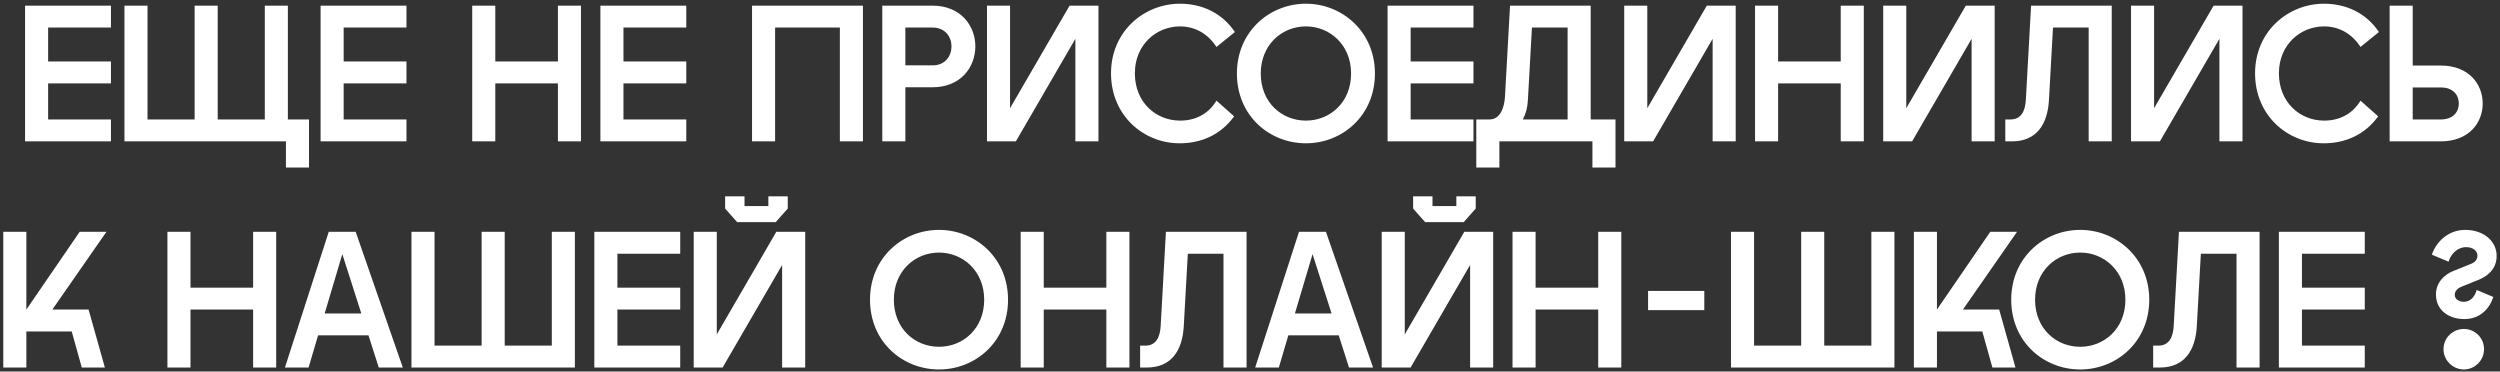 <?xml version="1.0" encoding="UTF-8"?> <svg xmlns="http://www.w3.org/2000/svg" width="619" height="92" viewBox="0 0 619 92" fill="none"><rect x="0" y="0" width="619" height="92" fill="#333333" stroke="none"/><path d="M6.205 35V1.4H27.469V6.824H11.917V15.224H27.469V20.648H11.917V29.576H27.469V35H6.205ZM30.814 35V1.4H36.526V29.576H48.19V1.4H53.902V29.576H65.566V1.4H71.278V29.576H76.51V41.48H70.798V35H30.814ZM79.377 35V1.4H100.641V6.824H85.089V15.224H100.641V20.648H85.089V29.576H100.641V35H79.377ZM116.923 35V1.4H122.635V15.224H138.139V1.4H143.851V35H138.139V20.648H122.635V35H116.923ZM148.658 35V1.4H169.922V6.824H154.37V15.224H169.922V20.648H154.37V29.576H169.922V35H148.658ZM213.661 1.4V35H207.949V6.824H191.917V35H186.205V1.4H213.661ZM218.455 35V1.4H230.887C237.943 1.4 241.495 6.44 241.495 11.48C241.495 16.568 237.943 21.608 230.887 21.608H224.167V35H218.455ZM224.167 16.184H230.935C234.055 16.184 235.591 13.832 235.591 11.48C235.591 9.176 234.055 6.824 230.935 6.824H224.167V16.184ZM271.977 35H266.265V9.608L251.529 35H244.377V1.4H250.089V26.792L264.825 1.4H271.977V35ZM292.079 35.48C283.151 35.48 275.087 28.616 275.087 18.152C275.087 7.784 283.247 0.92 292.175 0.92C297.695 0.92 302.639 3.272 305.759 7.928L301.199 11.624C299.135 8.456 296.015 6.536 292.175 6.536C286.319 6.536 280.991 11.048 280.991 18.152C280.991 25.352 286.223 29.864 292.175 29.864C295.871 29.864 299.135 28.328 301.199 24.92L305.567 28.808C302.303 33.32 297.503 35.48 292.079 35.48ZM323.347 35.48C314.323 35.48 306.259 28.664 306.259 18.2C306.259 7.832 314.323 0.92 323.347 0.92C332.323 0.92 340.435 7.832 340.435 18.2C340.435 28.664 332.323 35.48 323.347 35.48ZM312.163 18.2C312.163 25.4 317.395 29.864 323.347 29.864C329.251 29.864 334.531 25.4 334.531 18.2C334.531 11.096 329.251 6.536 323.347 6.536C317.395 6.536 312.163 11.096 312.163 18.2ZM343.564 35V1.4H364.828V6.824H349.276V15.224H364.828V20.648H349.276V29.576H364.828V35H343.564ZM393.853 1.4V29.576H399.997V41.48H394.285V35H371.245V41.48H365.533V29.576H368.797C371.485 29.576 372.493 26.6 372.637 23.864L373.885 1.4H393.853ZM377.053 29.576H388.141V6.824H379.309L378.301 24.872C378.205 26.648 377.773 28.232 377.053 29.576ZM429.758 35H424.046V9.608L409.31 35H402.158V1.4H407.87V26.792L422.606 1.4H429.758V35ZM434.548 35V1.4H440.26V15.224H455.764V1.4H461.476V35H455.764V20.648H440.26V35H434.548ZM493.883 35H488.171V9.608L473.435 35H466.283V1.4H471.995V26.792L486.731 1.4H493.883V35ZM522.865 1.4V35H517.153V6.824H508.321L507.313 24.872C506.977 30.584 504.385 35 498.193 35H496.513V29.576H497.809C500.497 29.576 501.457 27.416 501.601 24.68L502.897 1.4H522.865ZM555.242 35H549.53V9.608L534.794 35H527.642V1.4H533.354V26.792L548.09 1.4H555.242V35ZM575.345 35.48C566.417 35.48 558.353 28.616 558.353 18.152C558.353 7.784 566.513 0.92 575.441 0.92C580.961 0.92 585.905 3.272 589.025 7.928L584.465 11.624C582.401 8.456 579.281 6.536 575.441 6.536C569.585 6.536 564.257 11.048 564.257 18.152C564.257 25.352 569.489 29.864 575.441 29.864C579.137 29.864 582.401 28.328 584.465 24.92L588.833 28.808C585.569 33.32 580.769 35.48 575.345 35.48ZM591.673 1.4H597.385V16.232H604.345C611.257 16.232 614.713 20.792 614.713 25.64C614.713 30.44 611.257 35 604.345 35H591.673V1.4ZM597.385 29.576H604.393C607.369 29.576 608.809 27.704 608.809 25.64C608.809 23.528 607.369 21.656 604.393 21.656H597.385V29.576ZM0.814 91V57.4H6.526V76.648L19.726 57.4H26.35L12.958 76.648H21.934L25.966 91H20.254L17.758 82.072H6.526V91H0.814ZM41.455 91V57.4H47.167V71.224H62.671V57.4H68.383V91H62.671V76.648H47.167V91H41.455ZM70.549 91L81.397 57.4H88.069L99.733 91H93.781L91.237 83.032H78.757L76.405 91H70.549ZM80.389 77.608H89.461L84.757 62.92L80.389 77.608ZM101.877 91V57.4H107.589V85.576H119.253V57.4H124.965V85.576H136.629V57.4H142.341V91H101.877ZM147.158 91V57.4H168.422V62.824H152.87V71.224H168.422V76.648H152.87V85.576H168.422V91H147.158ZM199.367 91H193.655V65.608L178.919 91H171.767V57.4H177.479V82.792L192.215 57.4H199.367V91ZM179.543 51.64V48.616H184.343V51.016H190.247V48.616H195.047V51.64L192.071 55H182.519L179.543 51.64ZM232.503 91.48C223.479 91.48 215.415 84.664 215.415 74.2C215.415 63.832 223.479 56.92 232.503 56.92C241.479 56.92 249.591 63.832 249.591 74.2C249.591 84.664 241.479 91.48 232.503 91.48ZM221.319 74.2C221.319 81.4 226.551 85.864 232.503 85.864C238.407 85.864 243.687 81.4 243.687 74.2C243.687 67.096 238.407 62.536 232.503 62.536C226.551 62.536 221.319 67.096 221.319 74.2ZM252.72 91V57.4H258.432V71.224H273.936V57.4H279.648V91H273.936V76.648H258.432V91H252.72ZM308.647 57.4V91H302.935V62.824H294.103L293.095 80.872C292.759 86.584 290.167 91 283.975 91H282.295V85.576H283.591C286.279 85.576 287.239 83.416 287.383 80.68L288.679 57.4H308.647ZM310.783 91L321.631 57.4H328.303L339.967 91H334.015L331.471 83.032H318.991L316.639 91H310.783ZM320.623 77.608H329.695L324.991 62.92L320.623 77.608ZM369.711 91H363.999V65.608L349.263 91H342.111V57.4H347.823V82.792L362.559 57.4H369.711V91ZM349.887 51.64V48.616H354.687V51.016H360.591V48.616H365.391V51.64L362.415 55H352.863L349.887 51.64ZM374.502 91V57.4H380.214V71.224H395.718V57.4H401.43V91H395.718V76.648H380.214V91H374.502ZM408.064 76.792V72.04H421.984V76.792H408.064ZM428.595 91V57.4H434.307V85.576H445.971V57.4H451.683V85.576H463.347V57.4H469.059V91H428.595ZM473.877 91V57.4H479.589V76.648L492.789 57.4H499.413L486.021 76.648H494.997L499.029 91H493.317L490.821 82.072H479.589V91H473.877ZM515.066 91.48C506.042 91.48 497.978 84.664 497.978 74.2C497.978 63.832 506.042 56.92 515.066 56.92C524.042 56.92 532.154 63.832 532.154 74.2C532.154 84.664 524.042 91.48 515.066 91.48ZM503.882 74.2C503.882 81.4 509.114 85.864 515.066 85.864C520.97 85.864 526.25 81.4 526.25 74.2C526.25 67.096 520.97 62.536 515.066 62.536C509.114 62.536 503.882 67.096 503.882 74.2ZM559.475 57.4V91H553.763V62.824H544.931L543.923 80.872C543.587 86.584 540.995 91 534.803 91H533.123V85.576H534.419C537.107 85.576 538.067 83.416 538.211 80.68L539.507 57.4H559.475ZM564.252 91V57.4H585.516V62.824H569.964V71.224H585.516V76.648H569.964V85.576H585.516V91H564.252ZM610.15 79C606.406 79 603.142 76.888 603.142 72.904C603.142 69.976 605.206 68.008 607.318 67.144L611.734 65.368C612.838 64.936 613.414 64.312 613.414 63.256C613.414 62.104 612.262 61.192 610.63 61.192C608.47 61.192 606.886 62.824 606.262 64.792L602.134 63.064C603.094 60.088 606.022 56.92 610.39 56.92C614.95 56.92 618.166 59.704 618.166 63.352C618.166 66.76 615.766 68.44 613.654 69.304L609.478 70.984C608.518 71.368 607.798 72.04 607.798 73C607.798 74.152 608.95 74.728 610.054 74.728C611.686 74.728 612.79 73.432 613.222 71.8L617.35 73.528C616.342 76.552 613.99 79 610.15 79ZM605.014 86.44C605.014 83.56 607.414 81.448 610.054 81.448C612.694 81.448 615.046 83.56 615.046 86.44C615.046 89.32 612.694 91.48 610.054 91.48C607.414 91.48 605.014 89.32 605.014 86.44Z" fill="white"></path></svg> 